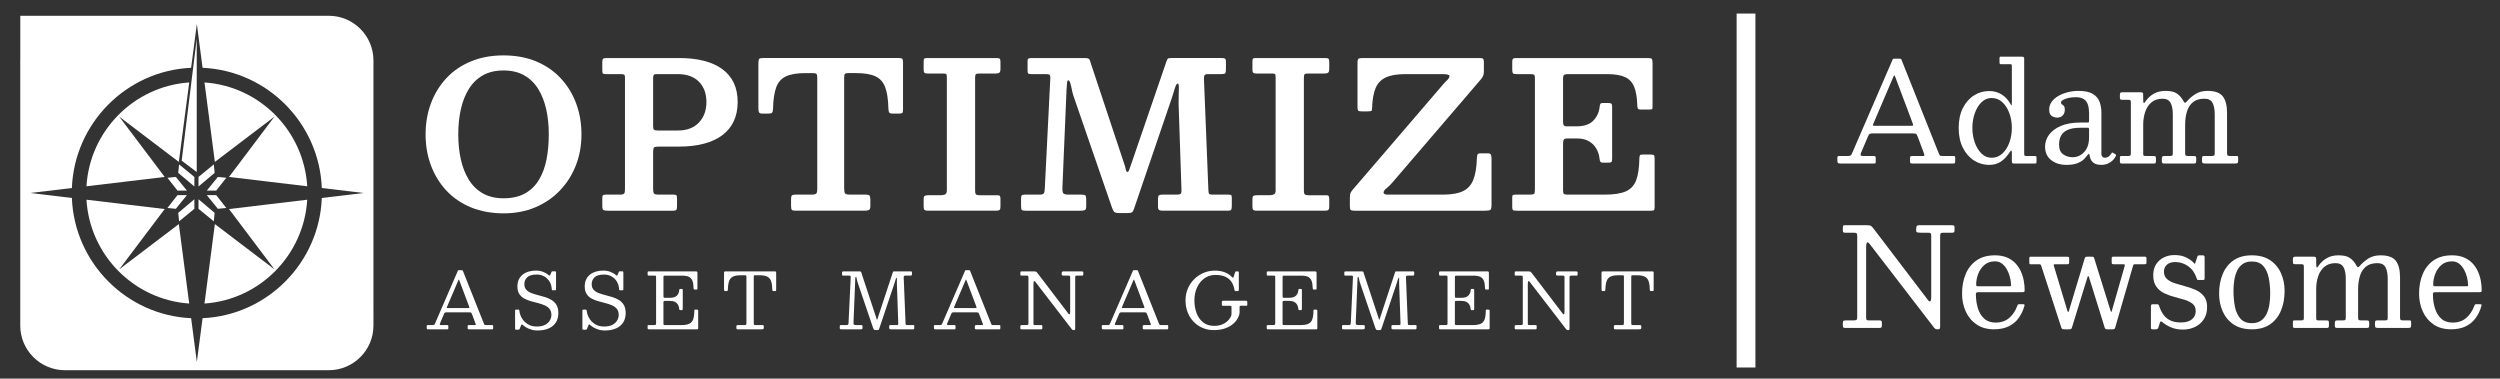 <?xml version="1.0" encoding="UTF-8"?>
<svg id="Layer_1" xmlns="http://www.w3.org/2000/svg" version="1.1" viewBox="0 0 6650.32 1007.14">
  <rect x="0" y="0" width="6650.32" height="1007.14" fill="#333333" stroke="none"/>
  <!-- Generator: Adobe Illustrator 29.6.0, SVG Export Plug-In . SVG Version: 2.1.1 Build 207)  -->
  <defs>
    <style>
      .st0 {
        isolation: isolate;
      }

      .st1 {
        fill: #fff;
      }
    </style>
  </defs>
  <rect class="st1" x="4619.62" y="36.06" width="50" height="941.54"/>
  <g>
    <g>
      <g>
        <g>
          <polygon class="st1" points="445.37 472.89 472.18 507.07 497.29 507.07 467.74 470.67 445.37 472.89"/>
          <polygon class="st1" points="474.15 459.91 517.04 496.09 517.04 470.67 476.35 437.28 474.15 459.91"/>
          <polygon class="st1" points="568.75 437.28 528.06 470.67 528.06 496.09 570.96 459.91 568.75 437.28"/>
          <polygon class="st1" points="579.56 470.67 550 507.07 575.11 507.07 601.92 472.89 579.56 470.67"/>
        </g>
        <g>
          <polygon class="st1" points="472.18 519.04 445.37 553.22 467.74 555.44 497.29 519.04 472.18 519.04"/>
          <polygon class="st1" points="476.35 588.83 517.04 555.44 517.04 530.03 474.15 566.2 476.35 588.83"/>
          <polygon class="st1" points="528.06 555.44 568.75 588.83 570.96 566.2 528.06 530.03 528.06 555.44"/>
          <polygon class="st1" points="575.11 519.04 550 519.04 579.56 555.44 601.92 553.22 575.11 519.04"/>
        </g>
      </g>
      <polygon class="st1" points="523.34 457.63 483.3 427.39 523.34 103.04 523.34 457.63"/>
    </g>
    <g>
      <path class="st1" d="M317.22,716.44l120.89-160.36-208.09-24.82c8.85,147.51,126.43,266.11,273.31,276.2l-27.62-211.4-158.49,120.38h0Z"/>
      <path class="st1" d="M317.22,310.33l158.49,120.39,27.62-211.41c-146.89,10.09-264.47,128.69-273.31,276.21l208.09-24.82-120.89-160.37h0Z"/>
      <path class="st1" d="M730.06,310.33l-120.89,160.37,208.09,24.82c-8.84-147.52-126.43-266.12-273.31-276.21l27.62,211.41,158.49-120.39h0Z"/>
      <path class="st1" d="M730.06,716.44l-158.49-120.38-27.62,211.4c146.88-10.08,264.46-128.69,273.31-276.2l-208.09,24.82,120.89,160.36h0Z"/>
      <path class="st1" d="M874.85,41.99H172.44c-1.74,0-3.46.05-5.19.12H54.02v112.57c-.1,1.95-.15,3.91-.15,5.88v705.66c0,65.21,53.35,118.56,118.56,118.56h702.42c65.21,0,118.56-53.35,118.56-118.56V160.55c0-65.21-53.35-118.56-118.56-118.56h0ZM856.07,526.62c-6.77,172.66-145.17,312-317.21,319.8l-15.22,116.47-15.22-116.47c-172.04-7.8-310.45-147.14-317.21-319.8l-111-13.24,111-13.24c6.76-172.66,145.17-312,317.21-319.81l15.22-116.47,15.22,116.47c172.04,7.8,310.45,147.14,317.21,319.81l111,13.24-111,13.24h0Z"/>
    </g>
  </g>
  <g>
    <g>
      <path class="st1" d="M1135.11,867.41c0-1.03.21-1.73.62-2.11s1.16-.57,2.26-.57h12.95c2.19,0,3.63-.32,4.32-.98.68-.65,1.34-1.7,1.95-3.13l60.93-140.77c.21-.48.44-.77.72-.87.27-.1.75-.15,1.44-.15h8.22c.82,0,1.42.07,1.8.21s.67.48.87,1.03l55.79,140.15c.68,1.64,1.23,2.81,1.64,3.49.41.69,1.78,1.03,4.11,1.03h16.23c1.37,0,2.19.19,2.47.57.27.38.41,1.25.41,2.62v4.52c0,1.58-.15,2.57-.46,2.98-.31.41-1.25.62-2.83.62h-60.62c-1.3,0-2.28-.17-2.93-.51s-.98-1.27-.98-2.77v-4.73c0-1.44.29-2.35.87-2.72.58-.38,1.52-.57,2.83-.57h15.62c1.64,0,2.43-.38,2.36-1.13-.07-.75-.28-1.61-.62-2.57l-9.25-24.66c-.89-2.33-1.64-3.84-2.26-4.52s-2.57-1.03-5.86-1.03h-59.6c-2.33,0-3.89.29-4.67.87-.79.58-1.53,1.66-2.21,3.24l-10.58,24.87c-.69,1.64-.89,2.88-.62,3.7s1.54,1.23,3.8,1.23h15.52c1.23,0,2.09.19,2.57.57s.72,1.22.72,2.52v4.93c0,1.64-.14,2.6-.41,2.88-.27.27-1.23.41-2.88.41h-49.11c-1.92,0-3.25-.21-4.01-.62-.75-.41-1.13-1.64-1.13-3.7v-4.32h.01ZM1188.95,816.65c-.48,1.23-.58,2.02-.31,2.36.27.34,1.33.51,3.18.51h51.99c3.15,0,4.79-.24,4.93-.72s-.21-1.81-1.03-4.01l-25.48-67.82c-.75-2.05-1.3-3.12-1.64-3.19s-.89.79-1.64,2.57l-30,70.28v.02Z"/>
      <path class="st1" d="M1461.6,748.68c-3.53-5.72-8.2-10.21-14.03-13.46-5.82-3.25-12.43-4.88-19.83-4.88-11.92,0-20.38,2.47-25.38,7.4-5,4.93-7.5,10.96-7.5,18.08,0,6.16,1.63,11.08,4.88,14.74,3.25,3.67,7.57,6.56,12.95,8.68s11.29,3.99,17.72,5.6c6.44,1.61,12.88,3.41,19.32,5.39,6.44,1.99,12.35,4.62,17.72,7.91,5.38,3.29,9.69,7.69,12.95,13.2,3.25,5.51,4.88,12.69,4.88,21.53,0,9.59-2.18,17.84-6.52,24.76-4.35,6.92-10.67,12.23-18.96,15.93-8.29,3.7-18.29,5.55-30,5.55-7.74,0-14.95-1.35-21.63-4.06s-12.35-6.11-17-10.22c-1.51-1.37-2.57-1.99-3.19-1.85s-1.33,1.23-2.16,3.29l-3.19,7.91c-.55,1.37-1.08,2.19-1.59,2.47-.51.27-1.76.41-3.75.41h-3.19c-1.58,0-2.62-.21-3.13-.62s-.77-1.37-.77-2.88v-47.06c0-1.44.29-2.28.87-2.52s1.59-.36,3.03-.36h4.32c1.37,0,2.24.29,2.62.87s.6,1.46.67,2.62c.62,6.51,2.79,12.95,6.52,19.32s8.92,11.66,15.57,15.87c6.64,4.21,14.62,6.32,23.94,6.32s16.83-1.56,22.55-4.68c5.72-3.12,9.9-7.04,12.54-11.76,2.64-4.73,3.96-9.45,3.96-14.18,0-6.78-1.63-12.18-4.88-16.18-3.25-4.01-7.57-7.19-12.95-9.56-5.38-2.36-11.29-4.35-17.72-5.96-6.44-1.61-12.88-3.32-19.32-5.14-6.44-1.81-12.35-4.21-17.72-7.19-5.38-2.98-9.69-7-12.95-12.07-3.25-5.07-4.88-11.71-4.88-19.93,0-7.19,1.28-13.42,3.85-18.7,2.57-5.27,6.13-9.66,10.69-13.15,4.55-3.49,9.81-6.08,15.77-7.76s12.29-2.52,19.01-2.52,12.62,1.05,18.34,3.13c5.72,2.09,10.63,4.92,14.74,8.48,1.16,1.03,2.16,1.58,2.98,1.64.82.07,1.61-.82,2.36-2.67l3.18-7.3c.27-.55.53-.89.77-1.03s.77-.21,1.59-.21h6.58c1.3,0,2.11.22,2.42.67s.46,1.35.46,2.72v44.29c0,1.3-.26,2.07-.77,2.31s-1.42.36-2.72.36h-4.52c-1.85,0-2.84-.21-2.98-.62s-.27-1.47-.41-3.19c-.55-7.47-2.59-14.06-6.11-19.78v.04h0Z"/>
      <path class="st1" d="M1640.69,748.68c-3.53-5.72-8.2-10.21-14.03-13.46-5.82-3.25-12.43-4.88-19.83-4.88-11.92,0-20.38,2.47-25.38,7.4-5,4.93-7.5,10.96-7.5,18.08,0,6.16,1.63,11.08,4.88,14.74,3.25,3.67,7.57,6.56,12.95,8.68s11.29,3.99,17.72,5.6c6.44,1.61,12.88,3.41,19.32,5.39,6.44,1.99,12.35,4.62,17.72,7.91,5.38,3.29,9.69,7.69,12.95,13.2,3.25,5.51,4.88,12.69,4.88,21.53,0,9.59-2.18,17.84-6.52,24.76-4.35,6.92-10.67,12.23-18.96,15.93-8.29,3.7-18.29,5.55-30,5.55-7.74,0-14.95-1.35-21.63-4.06s-12.35-6.11-17-10.22c-1.51-1.37-2.57-1.99-3.19-1.85s-1.33,1.23-2.16,3.29l-3.19,7.91c-.55,1.37-1.08,2.19-1.59,2.47-.51.27-1.76.41-3.75.41h-3.19c-1.58,0-2.62-.21-3.13-.62s-.77-1.37-.77-2.88v-47.06c0-1.44.29-2.28.87-2.52s1.59-.36,3.03-.36h4.32c1.37,0,2.24.29,2.62.87s.6,1.46.67,2.62c.62,6.51,2.79,12.95,6.52,19.32s8.92,11.66,15.57,15.87c6.64,4.21,14.62,6.32,23.94,6.32s16.83-1.56,22.55-4.68c5.72-3.12,9.9-7.04,12.54-11.76,2.64-4.73,3.96-9.45,3.96-14.18,0-6.78-1.63-12.18-4.88-16.18-3.25-4.01-7.57-7.19-12.95-9.56-5.38-2.36-11.29-4.35-17.72-5.96-6.44-1.61-12.88-3.32-19.32-5.14-6.44-1.81-12.35-4.21-17.72-7.19-5.38-2.98-9.69-7-12.95-12.07-3.25-5.07-4.88-11.71-4.88-19.93,0-7.19,1.28-13.42,3.85-18.7,2.57-5.27,6.13-9.66,10.69-13.15,4.55-3.49,9.81-6.08,15.77-7.76s12.29-2.52,19.01-2.52,12.62,1.05,18.34,3.13c5.72,2.09,10.63,4.92,14.74,8.48,1.16,1.03,2.16,1.58,2.98,1.64.82.07,1.61-.82,2.36-2.67l3.18-7.3c.27-.55.53-.89.77-1.03s.77-.21,1.59-.21h6.58c1.3,0,2.11.22,2.42.67s.46,1.35.46,2.72v44.29c0,1.3-.26,2.07-.77,2.31s-1.42.36-2.72.36h-4.52c-1.85,0-2.84-.21-2.98-.62s-.27-1.47-.41-3.19c-.55-7.47-2.59-14.06-6.11-19.78v.04h0Z"/>
      <path class="st1" d="M1726.43,733.22c-1.71,0-2.76-.32-3.13-.98-.38-.65-.57-1.76-.57-3.34v-3.08c0-1.57.21-2.62.62-3.13s1.37-.77,2.88-.77h123.5c2.4,0,3.92.22,4.57.67.65.45.98,1.87.98,4.26v39.25c0,1.64-.04,2.74-.1,3.29-.07.55-.99.82-2.77.82h-4.11c-1.51,0-2.41-.32-2.72-.98-.31-.65-.5-1.63-.57-2.93-.21-8.36-1.28-14.95-3.24-19.78-1.95-4.83-5.12-8.25-9.5-10.27s-10.41-3.03-18.08-3.03h-44.8c-1.85,0-3.07.26-3.65.77-.58.51-.87,1.76-.87,3.75v49.94c0,1.51.17,2.64.51,3.39s1.34,1.13,2.98,1.13h13.97c8.22,0,14.25-1.88,18.08-5.65,3.84-3.77,5.99-8.67,6.47-14.69.14-1.37.38-2.26.72-2.67s1.03-.62,2.05-.62h3.39c1.16,0,1.99.22,2.47.67s.72,1.25.72,2.41v49.32c0,1.64-.17,2.74-.51,3.29s-1.27.82-2.77.82h-3.39c-.62,0-1.2-.19-1.75-.57s-.89-1.35-1.03-2.93c-.34-4.04-1.41-7.65-3.19-10.84-1.78-3.19-4.4-5.7-7.86-7.55s-7.93-2.77-13.41-2.77h-13.56c-1.78,0-2.88.29-3.29.87s-.62,1.8-.62,3.65v55.28c0,1.92.26,3.15.77,3.7s1.76.82,3.75.82h42.74c9.04,0,16.06-1.09,21.06-3.29,5-2.19,8.53-6.03,10.58-11.51,2.05-5.48,3.15-13.15,3.29-23.02,0-1.37.19-2.26.56-2.67.38-.41,1.01-.62,1.9-.62h3.9c1.3,0,2.28.17,2.93.51s.98,1.2.98,2.57v45.83c0,1.44-.21,2.38-.62,2.83s-1.3.67-2.67.67h-127.2c-1.51,0-2.57-.21-3.19-.62s-.92-1.44-.92-3.08v-4.73c0-1.37.27-2.19.82-2.47.55-.27,1.51-.41,2.88-.41h13.36c2.53,0,4.09-.32,4.67-.98.58-.65.87-2.24.87-4.78v-121.45c0-2.12-.31-3.37-.92-3.75-.62-.38-1.99-.56-4.11-.56h-13.87.02Z"/>
      <path class="st1" d="M1958.85,868.33c0-1.64.34-2.65,1.03-3.03.68-.38,1.78-.57,3.29-.57h16.85c2.47,0,4.01-.31,4.62-.92s.92-2.19.92-4.73v-122.27c0-1.99-.27-3.25-.82-3.8-.55-.55-1.78-.82-3.7-.82h-9.86c-8.97,0-15.96,1.15-20.96,3.44-5,2.3-8.53,6.2-10.58,11.71-2.05,5.51-3.18,13.1-3.39,22.76-.07,1.58-.29,2.67-.67,3.29s-1.46.92-3.24.92h-2.88c-1.71,0-2.72-.5-3.03-1.49s-.46-2.24-.46-3.75v-41.72c0-2.4.24-3.9.72-4.52s1.88-.92,4.21-.92h129.46c1.99,0,3.2.29,3.65.87s.67,1.9.67,3.96v44.39c0,1.51-.26,2.41-.77,2.72s-1.56.46-3.13.46h-2.47c-1.92,0-3.05-.39-3.39-1.18s-.55-2-.62-3.65c-.21-9.52-1.35-16.99-3.44-22.4-2.09-5.41-5.62-9.25-10.58-11.51-4.97-2.26-11.9-3.39-20.81-3.39h-10.48c-1.78,0-2.88.27-3.29.82s-.62,1.75-.62,3.6v122.27c0,2.6.29,4.23.87,4.88s2.14.98,4.68.98h16.85c2.05,0,3.29.31,3.7.92.41.62.62,1.99.62,4.11v1.95c0,2.05-.53,3.29-1.59,3.7-1.06.41-2.52.62-4.37.62h-62.27c-1.99,0-3.27-.22-3.85-.67-.58-.44-.87-1.63-.87-3.54v-3.49h0Z"/>
      <path class="st1" d="M2243.47,733.22c-1.37,0-2.29-.19-2.77-.57s-.72-1.22-.72-2.52v-4.73c0-1.64.34-2.64,1.03-2.98.68-.34,1.78-.51,3.29-.51h42.33c1.51,0,2.55.17,3.13.51.58.34.96.86,1.13,1.54.17.69.43,1.58.77,2.67l38.63,116.72c.68,1.99,1.15,3.63,1.39,4.93s.63,1.95,1.18,1.95c.48,0,.84-.38,1.08-1.13s.63-1.99,1.18-3.7l39.56-120.01c.48-1.37.86-2.29,1.13-2.77.27-.48,1.37-.72,3.29-.72h43.15c1.51,0,2.5.22,2.98.67s.72,1.46.72,3.03v2.47c0,2.19-.24,3.6-.72,4.21-.48.62-1.82.92-4.01.92h-13.05c-1.92,0-3.12.48-3.6,1.44s-.69,2.33-.62,4.11l4.93,121.66c.07,1.71.34,2.86.82,3.44s1.64.87,3.49.87h15c1.99,0,3.13.15,3.44.46s.46,1.46.46,3.44v3.08c0,1.71-.19,2.86-.57,3.44-.38.58-1.42.87-3.13.87h-58.16c-1.58,0-2.79-.22-3.65-.67-.86-.44-1.28-1.52-1.28-3.24v-2.47c0-1.99.19-3.3.56-3.96.38-.65,1.56-.98,3.54-.98h16.03c1.78,0,2.91-.31,3.39-.92.48-.62.68-1.75.62-3.39l-3.6-104.5c-.07-1.78-.09-4.02-.05-6.73.03-2.71.03-5.12,0-7.24-.04-2.12-.22-3.19-.56-3.19-.75,0-1.51.99-2.26,2.98s-1.49,4.3-2.21,6.94-1.42,4.95-2.11,6.94l-39.87,118.78c-.41,1.23-.89,2.16-1.44,2.77-.55.62-1.71.92-3.49.92h-4.73c-2.47,0-4.04-.5-4.73-1.49s-1.3-2.35-1.85-4.06l-41.72-122.68c-.48-1.44-.89-3.22-1.23-5.34-.34-2.12-.75-4.02-1.23-5.7s-1.17-2.52-2.05-2.52c-.34,0-.62.6-.82,1.8-.21,1.2-.38,3.41-.51,6.63l-4.62,113.33c-.07,2.81.31,4.62,1.13,5.45.82.82,2.71,1.23,5.65,1.23h12.54c1.99,0,3.27.24,3.85.72s.87,1.75.87,3.8v2.67c0,1.78-.43,2.91-1.29,3.39-.86.48-2.21.72-4.06.72h-50.76c-1.92,0-3.15-.22-3.7-.67-.55-.44-.82-1.59-.82-3.44v-2.88c0-1.92.26-3.12.77-3.6s1.7-.72,3.54-.72h14.18c1.71,0,2.93-.38,3.65-1.13s1.11-1.88,1.18-3.39l5.86-122.89c.07-1.37-.14-2.4-.62-3.08-.48-.68-1.51-1.03-3.08-1.03h-15.82l.04.05h0Z"/>
      <path class="st1" d="M2484.31,867.41c0-1.03.21-1.73.62-2.11.41-.38,1.16-.57,2.26-.57h12.95c2.19,0,3.63-.32,4.32-.98.68-.65,1.34-1.7,1.95-3.13l60.93-140.77c.21-.48.44-.77.72-.87.27-.1.75-.15,1.44-.15h8.22c.82,0,1.42.07,1.8.21.38.14.67.48.87,1.03l55.79,140.15c.68,1.64,1.23,2.81,1.64,3.49.41.69,1.78,1.03,4.11,1.03h16.23c1.37,0,2.19.19,2.47.57.27.38.41,1.25.41,2.62v4.52c0,1.58-.15,2.57-.46,2.98s-1.25.62-2.83.62h-60.62c-1.3,0-2.28-.17-2.93-.51s-.98-1.27-.98-2.77v-4.73c0-1.44.29-2.35.87-2.72.58-.38,1.52-.57,2.83-.57h15.62c1.64,0,2.43-.38,2.36-1.13-.07-.75-.28-1.61-.62-2.57l-9.25-24.66c-.89-2.33-1.64-3.84-2.26-4.52s-2.57-1.03-5.86-1.03h-59.6c-2.33,0-3.89.29-4.67.87-.79.58-1.53,1.66-2.21,3.24l-10.58,24.87c-.69,1.64-.89,2.88-.62,3.7.27.82,1.54,1.23,3.8,1.23h15.52c1.23,0,2.09.19,2.57.57s.72,1.22.72,2.52v4.93c0,1.64-.14,2.6-.41,2.88-.27.27-1.23.41-2.88.41h-49.11c-1.92,0-3.25-.21-4.01-.62-.75-.41-1.13-1.64-1.13-3.7v-4.32h0ZM2538.15,816.65c-.48,1.23-.58,2.02-.31,2.36.27.34,1.33.51,3.18.51h51.99c3.15,0,4.79-.24,4.93-.72s-.21-1.81-1.03-4.01l-25.48-67.82c-.75-2.05-1.3-3.12-1.64-3.19-.34-.07-.89.79-1.64,2.57l-30,70.28v.02Z"/>
      <path class="st1" d="M2717.76,733.22c-1.51,0-2.47-.26-2.88-.77s-.62-1.45-.62-2.83v-3.08c0-1.78.17-3,.51-3.65s1.4-.98,3.19-.98h31.24c3.97,0,6.49.41,7.55,1.23s2.38,2.3,3.96,4.42l81.17,106.55c1.37,1.78,2.53,2.41,3.49,1.9.96-.51,1.44-2.83,1.44-6.94v-91.04c0-2.26-.34-3.63-1.03-4.11s-2.12-.72-4.32-.72h-10.07c-1.51,0-3.08-.1-4.73-.31-1.64-.21-2.47-1.16-2.47-2.88v-2.26c0-2.06.29-3.54.87-4.47.58-.92,1.93-1.39,4.06-1.39h47.47c1.3,0,2.48.12,3.54.36s1.59,1.11,1.59,2.62v3.8c0,1.71-.17,2.9-.51,3.54-.34.65-1.4.98-3.18.98h-12.95c-2.12,0-3.48.31-4.06.92-.58.62-.87,2.06-.87,4.32v135.01c0,1.23-.14,2.31-.41,3.24-.27.92-1.1,1.39-2.47,1.39h-.62c-1.58,0-2.74-.21-3.49-.62s-1.47-1.06-2.16-1.95l-96.48-125.35c-1.51-1.99-2.77-2.76-3.8-2.31s-1.54,3.2-1.54,8.27v104.19c0,1.92.26,3.13.77,3.65s1.76.77,3.75.77h15.62c1.58,0,2.55.33,2.93.98.38.65.56,1.73.56,3.24v3.08c0,1.78-.29,2.89-.87,3.34s-1.73.67-3.44.67h-49.94c-1.78,0-2.95-.21-3.49-.62-.55-.41-.82-1.47-.82-3.19v-3.7c0-1.78.39-2.86,1.18-3.24s1.97-.57,3.54-.57h11.2c2.4,0,3.94-.29,4.62-.87.68-.58,1.03-2.04,1.03-4.37v-121.24c0-2.4-.36-3.84-1.08-4.32s-2.28-.72-4.67-.72h-12.33l.02.03h0Z"/>
      <path class="st1" d="M2930.86,867.41c0-1.03.21-1.73.62-2.11.41-.38,1.16-.57,2.26-.57h12.95c2.19,0,3.63-.32,4.32-.98.68-.65,1.34-1.7,1.95-3.13l60.93-140.77c.21-.48.44-.77.72-.87.27-.1.75-.15,1.44-.15h8.22c.82,0,1.42.07,1.8.21.38.14.67.48.87,1.03l55.79,140.15c.68,1.64,1.23,2.81,1.64,3.49.41.69,1.78,1.03,4.11,1.03h16.23c1.37,0,2.19.19,2.47.57.27.38.41,1.25.41,2.62v4.52c0,1.58-.15,2.57-.46,2.98s-1.25.62-2.83.62h-60.62c-1.3,0-2.28-.17-2.93-.51s-.98-1.27-.98-2.77v-4.73c0-1.44.29-2.35.87-2.72.58-.38,1.52-.57,2.83-.57h15.62c1.64,0,2.43-.38,2.36-1.13-.07-.75-.28-1.61-.62-2.57l-9.25-24.66c-.89-2.33-1.64-3.84-2.26-4.52s-2.57-1.03-5.86-1.03h-59.6c-2.33,0-3.89.29-4.67.87-.79.58-1.53,1.66-2.21,3.24l-10.58,24.87c-.69,1.64-.89,2.88-.62,3.7.27.82,1.54,1.23,3.8,1.23h15.52c1.23,0,2.09.19,2.57.57s.72,1.22.72,2.52v4.93c0,1.64-.14,2.6-.41,2.88-.27.27-1.23.41-2.88.41h-49.11c-1.92,0-3.25-.21-4.01-.62-.75-.41-1.13-1.64-1.13-3.7v-4.32h0ZM2984.7,816.65c-.48,1.23-.58,2.02-.31,2.36.27.34,1.33.51,3.18.51h51.99c3.15,0,4.79-.24,4.93-.72s-.21-1.81-1.03-4.01l-25.48-67.82c-.75-2.05-1.3-3.12-1.64-3.19-.34-.07-.89.79-1.64,2.57l-30,70.28v.02Z"/>
      <path class="st1" d="M3312.99,800c2.05,0,3.41.24,4.06.72.65.48.98,1.82.98,4.01v5.14c0,1.51-.24,2.47-.72,2.88-.48.41-1.51.62-3.08.62h-13.36c-1.51,0-2.45.26-2.83.77-.38.51-.57,1.56-.57,3.13v9.25c0,1.71-.02,3.34-.05,4.88-.04,1.54-.22,3-.57,4.37-1.1,4.66-3.25,9.47-6.47,14.44-3.22,4.97-7.62,9.56-13.2,13.77-5.58,4.21-12.4,7.62-20.45,10.22s-17.42,3.9-28.1,3.9-20.58-1.95-29.69-5.86c-9.11-3.9-17.06-9.4-23.84-16.49-6.78-7.09-12.06-15.46-15.82-25.12-3.77-9.66-5.65-20.21-5.65-31.65s2.09-21.99,6.27-31.65c4.18-9.66,9.9-18.03,17.16-25.12,7.26-7.09,15.58-12.59,24.97-16.49,9.39-3.9,19.28-5.86,29.7-5.86s19.3,1.56,26.87,4.68,13.96,7.42,19.16,12.9c1.16,1.17,2,1.61,2.52,1.34.51-.27,1.01-1.23,1.49-2.88l3.29-10.27c.34-.96.72-1.81,1.13-2.57.41-.75,1.06-1.13,1.95-1.13h4.52c.82,0,1.49.22,2,.67s.77,1.11.77,2v45.21c0,1.1-.14,2.12-.41,3.08s-.99,1.44-2.16,1.44h-4.93c-1.78,0-2.88-.24-3.29-.72-.41-.48-.72-1.47-.92-2.98-.96-6.58-3.15-12.86-6.58-18.85-3.43-5.99-8.65-10.89-15.67-14.69s-16.46-5.7-28.31-5.7c-11.24,0-21.05,3.03-29.44,9.09s-14.9,14.21-19.52,24.45-6.94,21.6-6.94,34.06,1.95,23.84,5.86,34.11c3.9,10.28,9.74,18.46,17.52,24.56,7.77,6.1,17.45,9.14,29.03,9.14,8.56,0,15.89-1.32,21.99-3.96s11.06-5.98,14.9-10.02c3.84-4.04,6.61-8.08,8.32-12.12.34-.89.6-1.75.77-2.57s.26-1.88.26-3.19v-18.29c0-1.57-.36-2.52-1.08-2.83s-1.76-.46-3.13-.46h-17.26c-1.71,0-2.84-.19-3.39-.56-.55-.38-.82-1.42-.82-3.13v-5.75c0-1.64.24-2.71.72-3.19s1.51-.72,3.08-.72h58.98-.02Z"/>
      <path class="st1" d="M3373.41,733.22c-1.71,0-2.76-.32-3.13-.98-.38-.65-.57-1.76-.57-3.34v-3.08c0-1.57.21-2.62.62-3.13.41-.51,1.37-.77,2.88-.77h123.5c2.4,0,3.92.22,4.57.67.65.45.98,1.87.98,4.26v39.25c0,1.64-.04,2.74-.1,3.29-.07.55-.99.82-2.77.82h-4.11c-1.51,0-2.41-.32-2.72-.98-.31-.65-.5-1.63-.57-2.93-.21-8.36-1.28-14.95-3.24-19.78-1.95-4.83-5.12-8.25-9.5-10.27s-10.41-3.03-18.08-3.03h-44.8c-1.85,0-3.07.26-3.65.77-.58.51-.87,1.76-.87,3.75v49.94c0,1.51.17,2.64.51,3.39s1.34,1.13,2.98,1.13h13.97c8.22,0,14.25-1.88,18.08-5.65,3.84-3.77,5.99-8.67,6.47-14.69.14-1.37.38-2.26.72-2.67s1.03-.62,2.05-.62h3.39c1.16,0,1.99.22,2.47.67s.72,1.25.72,2.41v49.32c0,1.64-.17,2.74-.51,3.29s-1.27.82-2.77.82h-3.39c-.62,0-1.2-.19-1.75-.57s-.89-1.35-1.03-2.93c-.34-4.04-1.41-7.65-3.19-10.84s-4.4-5.7-7.86-7.55c-3.46-1.85-7.93-2.77-13.41-2.77h-13.56c-1.78,0-2.88.29-3.29.87-.41.58-.62,1.8-.62,3.65v55.28c0,1.92.26,3.15.77,3.7s1.76.82,3.75.82h42.74c9.04,0,16.06-1.09,21.06-3.29,5-2.19,8.53-6.03,10.58-11.51s3.15-13.15,3.29-23.02c0-1.37.19-2.26.56-2.67.38-.41,1.01-.62,1.9-.62h3.9c1.3,0,2.28.17,2.93.51s.98,1.2.98,2.57v45.83c0,1.44-.21,2.38-.62,2.83-.41.45-1.3.67-2.67.67h-127.2c-1.51,0-2.57-.21-3.19-.62-.62-.41-.92-1.44-.92-3.08v-4.73c0-1.37.27-2.19.82-2.47.55-.27,1.51-.41,2.88-.41h13.36c2.53,0,4.09-.32,4.67-.98.58-.65.87-2.24.87-4.78v-121.45c0-2.12-.31-3.37-.92-3.75-.62-.38-1.99-.56-4.11-.56h-13.87.02Z"/>
      <path class="st1" d="M3579.52,733.22c-1.37,0-2.29-.19-2.77-.57s-.72-1.22-.72-2.52v-4.73c0-1.64.34-2.64,1.03-2.98.68-.34,1.78-.51,3.29-.51h42.33c1.51,0,2.55.17,3.13.51.58.34.96.86,1.13,1.54.17.69.43,1.58.77,2.67l38.63,116.72c.68,1.99,1.15,3.63,1.39,4.93s.63,1.95,1.18,1.95c.48,0,.84-.38,1.08-1.13s.63-1.99,1.18-3.7l39.56-120.01c.48-1.37.86-2.29,1.13-2.77.27-.48,1.37-.72,3.29-.72h43.15c1.51,0,2.5.22,2.98.67s.72,1.46.72,3.03v2.47c0,2.19-.24,3.6-.72,4.21-.48.62-1.82.92-4.01.92h-13.05c-1.92,0-3.12.48-3.6,1.44s-.69,2.33-.62,4.11l4.93,121.66c.07,1.71.34,2.86.82,3.44s1.64.87,3.49.87h15c1.99,0,3.13.15,3.44.46s.46,1.46.46,3.44v3.08c0,1.71-.19,2.86-.57,3.44-.38.58-1.42.87-3.13.87h-58.16c-1.58,0-2.79-.22-3.65-.67-.86-.44-1.28-1.52-1.28-3.24v-2.47c0-1.99.19-3.3.56-3.96.38-.65,1.56-.98,3.54-.98h16.03c1.78,0,2.91-.31,3.39-.92.48-.62.68-1.75.62-3.39l-3.6-104.5c-.07-1.78-.09-4.02-.05-6.73.03-2.71.03-5.12,0-7.24-.04-2.12-.22-3.19-.56-3.19-.75,0-1.51.99-2.26,2.98s-1.49,4.3-2.21,6.94-1.42,4.95-2.11,6.94l-39.87,118.78c-.41,1.23-.89,2.16-1.44,2.77-.55.62-1.71.92-3.49.92h-4.73c-2.47,0-4.04-.5-4.73-1.49s-1.3-2.35-1.85-4.06l-41.72-122.68c-.48-1.44-.89-3.22-1.23-5.34-.34-2.12-.75-4.02-1.23-5.7s-1.17-2.52-2.05-2.52c-.34,0-.62.6-.82,1.8-.21,1.2-.38,3.41-.51,6.63l-4.62,113.33c-.07,2.81.31,4.62,1.13,5.45.82.82,2.71,1.23,5.65,1.23h12.54c1.99,0,3.27.24,3.85.72s.87,1.75.87,3.8v2.67c0,1.78-.43,2.91-1.29,3.39-.86.48-2.21.72-4.06.72h-50.76c-1.92,0-3.15-.22-3.7-.67-.55-.44-.82-1.59-.82-3.44v-2.88c0-1.92.26-3.12.77-3.6s1.7-.72,3.54-.72h14.18c1.71,0,2.93-.38,3.65-1.13s1.11-1.88,1.18-3.39l5.86-122.89c.07-1.37-.14-2.4-.62-3.08-.48-.68-1.51-1.03-3.08-1.03h-15.82l.04.05h0Z"/>
      <path class="st1" d="M3831.77,733.22c-1.71,0-2.76-.32-3.13-.98-.38-.65-.57-1.76-.57-3.34v-3.08c0-1.57.21-2.62.62-3.13.41-.51,1.37-.77,2.88-.77h123.5c2.4,0,3.92.22,4.57.67.65.45.98,1.87.98,4.26v39.25c0,1.64-.04,2.74-.1,3.29-.07.55-.99.82-2.77.82h-4.11c-1.51,0-2.41-.32-2.72-.98-.31-.65-.5-1.63-.57-2.93-.21-8.36-1.28-14.95-3.24-19.78-1.95-4.83-5.12-8.25-9.5-10.27s-10.41-3.03-18.08-3.03h-44.8c-1.85,0-3.07.26-3.65.77-.58.51-.87,1.76-.87,3.75v49.94c0,1.51.17,2.64.51,3.39s1.34,1.13,2.98,1.13h13.97c8.22,0,14.25-1.88,18.08-5.65,3.84-3.77,5.99-8.67,6.47-14.69.14-1.37.38-2.26.72-2.67s1.03-.62,2.05-.62h3.39c1.16,0,1.99.22,2.47.67s.72,1.25.72,2.41v49.32c0,1.64-.17,2.74-.51,3.29s-1.27.82-2.77.82h-3.39c-.62,0-1.2-.19-1.75-.57s-.89-1.35-1.03-2.93c-.34-4.04-1.41-7.65-3.19-10.84s-4.4-5.7-7.86-7.55c-3.46-1.85-7.93-2.77-13.41-2.77h-13.56c-1.78,0-2.88.29-3.29.87-.41.58-.62,1.8-.62,3.65v55.28c0,1.92.26,3.15.77,3.7s1.76.82,3.75.82h42.74c9.04,0,16.06-1.09,21.06-3.29,5-2.19,8.53-6.03,10.58-11.51s3.15-13.15,3.29-23.02c0-1.37.19-2.26.56-2.67.38-.41,1.01-.62,1.9-.62h3.9c1.3,0,2.28.17,2.93.51s.98,1.2.98,2.57v45.83c0,1.44-.21,2.38-.62,2.83-.41.45-1.3.67-2.67.67h-127.2c-1.51,0-2.57-.21-3.19-.62-.62-.41-.92-1.44-.92-3.08v-4.73c0-1.37.27-2.19.82-2.47.55-.27,1.51-.41,2.88-.41h13.36c2.53,0,4.09-.32,4.67-.98.58-.65.87-2.24.87-4.78v-121.45c0-2.12-.31-3.37-.92-3.75-.62-.38-1.99-.56-4.11-.56h-13.87.02Z"/>
      <path class="st1" d="M4032.75,733.22c-1.51,0-2.47-.26-2.88-.77s-.62-1.45-.62-2.83v-3.08c0-1.78.17-3,.51-3.65s1.4-.98,3.19-.98h31.24c3.97,0,6.49.41,7.55,1.23s2.38,2.3,3.96,4.42l81.17,106.55c1.37,1.78,2.53,2.41,3.49,1.9.96-.51,1.44-2.83,1.44-6.94v-91.04c0-2.26-.34-3.63-1.03-4.11s-2.12-.72-4.32-.72h-10.07c-1.51,0-3.08-.1-4.73-.31-1.64-.21-2.47-1.16-2.47-2.88v-2.26c0-2.06.29-3.54.87-4.47.58-.92,1.93-1.39,4.06-1.39h47.47c1.3,0,2.48.12,3.54.36s1.59,1.11,1.59,2.62v3.8c0,1.71-.17,2.9-.51,3.54-.34.65-1.4.98-3.18.98h-12.95c-2.12,0-3.48.31-4.06.92-.58.62-.87,2.06-.87,4.32v135.01c0,1.23-.14,2.31-.41,3.24-.27.92-1.1,1.39-2.47,1.39h-.62c-1.58,0-2.74-.21-3.49-.62s-1.47-1.06-2.16-1.95l-96.48-125.35c-1.51-1.99-2.77-2.76-3.8-2.31s-1.54,3.2-1.54,8.27v104.19c0,1.92.26,3.13.77,3.65s1.76.77,3.75.77h15.62c1.58,0,2.55.33,2.93.98.38.65.56,1.73.56,3.24v3.08c0,1.78-.29,2.89-.87,3.34s-1.73.67-3.44.67h-49.94c-1.78,0-2.95-.21-3.49-.62-.55-.41-.82-1.47-.82-3.19v-3.7c0-1.78.39-2.86,1.18-3.24s1.97-.57,3.54-.57h11.2c2.4,0,3.94-.29,4.62-.87.68-.58,1.03-2.04,1.03-4.37v-121.24c0-2.4-.36-3.84-1.08-4.32s-2.28-.72-4.67-.72h-12.33l.02.03h0Z"/>
      <path class="st1" d="M4293.11,868.33c0-1.64.34-2.65,1.03-3.03.68-.38,1.78-.57,3.29-.57h16.85c2.47,0,4.01-.31,4.62-.92.62-.62.92-2.19.92-4.73v-122.27c0-1.99-.27-3.25-.82-3.8s-1.78-.82-3.7-.82h-9.86c-8.97,0-15.96,1.15-20.96,3.44-5,2.3-8.53,6.2-10.58,11.71-2.05,5.51-3.18,13.1-3.39,22.76-.07,1.58-.29,2.67-.67,3.29s-1.46.92-3.24.92h-2.88c-1.71,0-2.72-.5-3.03-1.49-.31-.99-.46-2.24-.46-3.75v-41.72c0-2.4.24-3.9.72-4.52s1.88-.92,4.21-.92h129.46c1.99,0,3.2.29,3.65.87.45.58.67,1.9.67,3.96v44.39c0,1.51-.26,2.41-.77,2.72-.51.31-1.56.46-3.13.46h-2.47c-1.92,0-3.05-.39-3.39-1.18-.34-.79-.55-2-.62-3.65-.21-9.52-1.35-16.99-3.44-22.4-2.09-5.41-5.62-9.25-10.58-11.51-4.97-2.26-11.9-3.39-20.81-3.39h-10.48c-1.78,0-2.88.27-3.29.82s-.62,1.75-.62,3.6v122.27c0,2.6.29,4.23.87,4.88s2.14.98,4.68.98h16.85c2.05,0,3.29.31,3.7.92.41.62.62,1.99.62,4.11v1.95c0,2.05-.53,3.29-1.59,3.7-1.06.41-2.52.62-4.37.62h-62.27c-1.99,0-3.27-.22-3.85-.67-.58-.44-.87-1.63-.87-3.54v-3.49h0Z"/>
    </g>
    <g>
      <path class="st1" d="M1146.38,274.87c9.5-25.45,23.17-47.74,41-66.88,17.83-19.13,39.58-34.02,65.27-44.67,25.69-10.65,54.62-15.97,86.8-15.97s61.06,5.33,86.67,15.97c25.6,10.65,47.35,25.54,65.27,44.67s31.63,41.42,41.14,66.88c9.5,25.45,14.26,52.98,14.26,82.58s-4.98,57.13-14.95,82.58-24.13,47.75-42.51,66.88-40.23,34.03-65.55,44.67c-25.33,10.65-53.44,15.97-84.33,15.97s-61.12-5.33-86.8-15.97c-25.69-10.65-47.45-25.54-65.27-44.67-17.83-19.13-31.5-41.42-41-66.88-9.51-25.45-14.26-52.97-14.26-82.58s4.75-57.13,14.26-82.58h0ZM1225.91,424.05c4.57,20.58,11.66,38.63,21.25,54.15,9.6,15.53,22.03,27.62,37.3,36.28,15.26,8.66,33.6,13,54.99,13,22.67,0,41.73-4.33,57.18-13,15.45-8.66,27.84-20.75,37.16-36.28,9.33-15.52,16-33.57,20.02-54.15s6.03-42.78,6.03-66.6-2.29-46.25-6.86-66.74c-4.57-20.48-11.66-38.49-21.25-54.01-9.6-15.52-22.04-27.62-37.3-36.28-15.27-8.66-33.6-13-54.99-13s-39.72,4.33-54.99,13c-15.27,8.66-27.7,20.76-37.3,36.28-9.6,15.53-16.69,33.53-21.25,54.01-4.57,20.49-6.86,42.74-6.86,66.74s2.28,46.03,6.86,66.6h0Z"/>
      <path class="st1" d="M1611.24,197.16c-4.21,0-6.77-.68-7.68-2.03-.92-1.35-1.37-4.1-1.37-8.26v-21.39c0-4.87.78-7.94,2.33-9.21,1.55-1.26,4.62-1.9,9.19-1.9h192.8c24.86,0,46.94,2.48,66.23,7.45s35.61,12.37,48.96,22.2c13.34,9.84,23.45,22.02,30.3,36.55,6.86,14.53,10.29,31.45,10.29,50.77s-3.43,36.1-10.29,50.9-16.96,27.21-30.3,37.23c-13.35,10.02-29.67,17.6-48.96,22.74-19.29,5.14-41.37,7.72-66.23,7.72h-53.21c-6.95,0-11.34.72-13.16,2.17-1.83,1.45-2.74,5.69-2.74,12.72v97.2c0,6.86.82,11.19,2.47,13s6.03,2.71,13.16,2.71h38.4c4.75,0,7.54.77,8.37,2.3.82,1.54,1.23,4.65,1.23,9.34v17.6c0,5.6-.51,9.25-1.51,10.96-1.01,1.72-4.43,2.57-10.28,2.57h-172.78c-5.67,0-9.46-.63-11.38-1.9-1.92-1.26-2.88-4.78-2.88-10.56v-20.85c0-4.15.59-6.77,1.78-7.85,1.19-1.08,3.88-1.62,8.09-1.62h36.75c6.21,0,10.05-.95,11.52-2.84,1.46-1.9,2.19-5.73,2.19-11.51V206.1c0-4.15-.78-6.68-2.33-7.58-1.56-.9-4.43-1.35-8.64-1.35h-40.32,0ZM1803.22,347.16c23.95,0,42.6-7.04,55.95-21.12,13.34-14.08,20.02-32.31,20.02-54.69s-6.68-40.57-20.02-54.01c-13.35-13.44-32-20.17-55.95-20.17h-57.05c-4.02,0-6.49.86-7.41,2.57-.92,1.72-1.37,4.47-1.37,8.26v127.25c0,5.42.82,8.76,2.47,10.02,1.65,1.26,5.21,1.9,10.7,1.9h52.66Z"/>
      <path class="st1" d="M2104.34,528.56c0-4.69.87-7.67,2.61-8.93s4.8-1.9,9.19-1.9h42.24c6.76,0,11.06-.9,12.89-2.71,1.83-1.8,2.74-6.13,2.74-13V206.1c0-4.69-.73-7.8-2.19-9.34-1.46-1.53-4.48-2.3-9.05-2.3h-20.02c-22.12,0-39.36,2.84-51.7,8.53-12.34,5.69-21.08,15.43-26.19,29.24-5.12,13.81-7.95,32.99-8.5,57.53-.18,4.87-1.01,8.17-2.47,9.88-1.47,1.72-4.94,2.57-10.42,2.57h-15.36c-4.76,0-7.73-1.08-8.91-3.25-1.19-2.17-1.78-5.41-1.78-9.75v-120.21c0-6.13.59-10.11,1.78-11.91,1.19-1.8,4.8-2.71,10.83-2.71h360.92c5.12,0,8.27.81,9.46,2.44,1.19,1.62,1.78,5.06,1.78,10.29v124.54c0,4.87-.78,7.85-2.33,8.93-1.56,1.08-4.89,1.62-10.01,1.62h-14.26c-5.67,0-9.1-.99-10.28-2.98-1.19-1.98-1.88-5.42-2.06-10.29-.55-24.37-3.43-43.41-8.64-57.13-5.21-13.71-13.99-23.37-26.33-28.97-12.34-5.59-29.58-8.39-51.7-8.39h-20.57c-4.39,0-7.23.77-8.5,2.3-1.28,1.54-1.92,4.65-1.92,9.34v294.31c0,7.4.82,12.14,2.47,14.21,1.65,2.08,6.12,3.11,13.44,3.11h41.14c5.67,0,9.19.91,10.56,2.71,1.37,1.81,2.06,5.51,2.06,11.1v16.52c0,5.78-1.28,9.3-3.84,10.56-2.56,1.27-6.49,1.9-11.79,1.9h-182.11c-5.48,0-9.05-.63-10.7-1.9-1.65-1.26-2.47-4.6-2.47-10.02v-20.04.02h0Z"/>
      <path class="st1" d="M2593.89,507.44c0,4.87.82,8.08,2.47,9.61,1.65,1.54,4.75,2.3,9.32,2.3h47.72c3.11,0,5.21.68,6.31,2.03,1.1,1.35,1.65,3.66,1.65,6.9v22.2c0,3.97-.82,6.63-2.47,7.99-1.65,1.35-4.76,2.03-9.32,2.03h-180.74c-4.57,0-7.68-.68-9.32-2.03-1.65-1.35-2.47-4.2-2.47-8.53v-21.39c0-3.79.87-6.27,2.61-7.45,1.74-1.17,5.25-1.76,10.56-1.76h31.81c4.94,0,8.96-.72,12.07-2.17,3.11-1.44,4.66-5.14,4.66-11.1V206.37c0-4.33-.37-7.22-1.1-8.66s-3.47-2.17-8.23-2.17h-41.69c-4.02,0-6.81-.63-8.37-1.9-1.56-1.26-2.33-3.79-2.33-7.58v-22.2c0-4.51.59-7.22,1.78-8.12s3.79-1.35,7.82-1.35h183.48c4.94,0,8.04.63,9.33,1.9,1.28,1.26,1.92,4.33,1.92,9.21v17.6c0,5.24-.96,8.62-2.88,10.15-1.92,1.54-5.07,2.3-9.46,2.3h-43.61c-4.94,0-8.09.63-9.46,1.89-1.37,1.27-2.06,4.33-2.06,9.21v300.8h0Z"/>
      <path class="st1" d="M2743.9,197.16c-4.39,0-7.22-.5-8.5-1.49s-1.92-3.65-1.92-7.99v-24.37c0-4.69,1-7.35,3.02-7.99,2.01-.63,5.21-.95,9.6-.95h139.32c4.94,0,8.36.54,10.28,1.62s3.15,2.75,3.7,5.01,1.46,5.19,2.74,8.8l87.76,263.98c2.19,6.14,3.79,11.6,4.8,16.38,1,4.79,2.42,7.18,4.25,7.18s3.29-1.4,4.39-4.2c1.1-2.8,2.65-7.17,4.66-13.13l94.62-275.89c1.46-3.97,2.7-6.59,3.7-7.85,1-1.26,4.34-1.9,10.01-1.9h132.19c4.94,0,8.27.45,10.01,1.35,1.74.91,2.6,3.88,2.6,8.93v18.95c0,5.96-.59,9.7-1.78,11.24-1.19,1.54-4.89,2.3-11.11,2.3h-34.28c-5.3,0-8.55,1.04-9.74,3.11-1.19,2.08-1.69,5.64-1.51,10.69l11.79,295.39c.18,4.7.78,7.76,1.78,9.21s3.98,2.17,8.91,2.17h41.41c4.94,0,7.86.5,8.78,1.49.91.99,1.37,4.02,1.37,9.07v19.77c0,4.87-.55,8.17-1.65,9.88-1.1,1.72-4.21,2.57-9.32,2.57h-172.51c-4.76,0-8.09-.68-10.01-2.03-1.92-1.35-2.88-4.47-2.88-9.34v-18.41c0-5.59.69-9.16,2.06-10.7,1.37-1.53,4.71-2.3,10.01-2.3h38.67c5.12,0,8.41-.85,9.87-2.57,1.46-1.71,2.1-4.92,1.92-9.61l-7.68-229.33c-.18-7.04-.09-14.76.27-23.15.36-8.39.5-15.61.41-21.66-.09-6.04-.96-9.07-2.61-9.07-2.19,0-4.16,2.17-5.9,6.5s-3.48,9.66-5.21,15.97c-1.74,6.32-3.7,12.55-5.9,18.68l-99.83,292.41c-1.28,3.97-2.79,6.77-4.53,8.39s-5.44,2.44-11.11,2.44h-23.86c-6.95,0-11.43-1.18-13.44-3.52-2.01-2.35-3.84-5.96-5.49-10.83l-102.3-296.74c-1.65-4.69-3.11-10.33-4.39-16.92-1.28-6.59-2.65-12.41-4.11-17.46-1.46-5.05-3.38-7.58-5.76-7.58-1.47,0-2.43,1.85-2.88,5.55-.46,3.7-.96,10.33-1.51,19.9l-10.97,260.46c-.18,7.22.59,12.05,2.33,14.49,1.74,2.44,6.54,3.66,14.4,3.66h34.28c5.12,0,8.45.68,10.01,2.03,1.55,1.35,2.33,4.65,2.33,9.88v19.22c0,5.24-1.1,8.49-3.29,9.75-2.19,1.27-6.03,1.9-11.52,1.9h-145.9c-5.49,0-8.96-.63-10.42-1.9-1.46-1.26-2.19-4.6-2.19-10.02v-20.04c0-4.69.64-7.67,1.92-8.93s4.11-1.9,8.5-1.9h39.49c5.67,0,9.23-1.17,10.7-3.52,1.46-2.34,2.28-6.05,2.47-11.1l14.81-295.66c.18-4.15-.46-6.9-1.92-8.26-1.47-1.35-4.57-2.03-9.33-2.03h-38.94l.06.02h0Z"/>
      <path class="st1" d="M3468.49,507.44c0,4.87.82,8.08,2.47,9.61,1.65,1.54,4.75,2.3,9.32,2.3h47.72c3.11,0,5.21.68,6.31,2.03,1.1,1.35,1.65,3.66,1.65,6.9v22.2c0,3.97-.82,6.63-2.47,7.99-1.65,1.35-4.76,2.03-9.32,2.03h-180.74c-4.57,0-7.68-.68-9.32-2.03-1.65-1.35-2.47-4.2-2.47-8.53v-21.39c0-3.79.87-6.27,2.61-7.45,1.74-1.17,5.25-1.76,10.56-1.76h31.81c4.94,0,8.96-.72,12.07-2.17,3.11-1.44,4.66-5.14,4.66-11.1V206.37c0-4.33-.37-7.22-1.1-8.66s-3.47-2.17-8.23-2.17h-41.69c-4.02,0-6.81-.63-8.37-1.9-1.56-1.26-2.33-3.79-2.33-7.58v-22.2c0-4.51.59-7.22,1.78-8.12s3.79-1.35,7.82-1.35h183.48c4.94,0,8.04.63,9.33,1.9,1.28,1.26,1.92,4.33,1.92,9.21v17.6c0,5.24-.96,8.62-2.88,10.15-1.92,1.54-5.07,2.3-9.46,2.3h-43.61c-4.94,0-8.09.63-9.46,1.89-1.37,1.27-2.06,4.33-2.06,9.21v300.8h0Z"/>
      <path class="st1" d="M3936.64,154.38c4.57,0,7.49.77,8.78,2.3,1.28,1.54,1.92,4.56,1.92,9.07v22.2c0,7.22-1.1,12.68-3.29,16.38s-5.03,7.45-8.5,11.24l-232.29,270.75c-4.39,5.24-9.28,9.98-14.67,14.21-5.39,4.24-8.09,8.08-8.09,11.51,0,1.81.82,3.21,2.47,4.2s4.84,1.49,9.6,1.49h146.18c22.3,0,39.86-3.02,52.66-9.07,12.8-6.04,22.03-16.11,27.7-30.19,5.67-14.08,8.87-33.21,9.6-57.4.18-4.87.78-8.3,1.78-10.29,1-1.98,4.07-2.98,9.19-2.98h17.28c4.94,0,7.95,1.22,9.05,3.66s1.65,5.91,1.65,10.42v122.65c0,7.4-.96,11.91-2.88,13.54-1.92,1.62-6.72,2.44-14.4,2.44h-346.66c-5.12,0-8.55-.58-10.29-1.76-1.74-1.17-2.61-4.37-2.61-9.61v-22.2c0-6.5.64-11.14,1.92-13.94s3.29-5.73,6.03-8.8l239.15-278.6c3.66-4.33,7.54-8.44,11.66-12.32,4.11-3.88,6.17-7.62,6.17-11.24,0-3.25-6.4-4.87-19.2-4.87h-98.18c-22.12,0-39.49,2.98-52.11,8.93-12.62,5.96-21.62,15.39-27.01,28.29-5.4,12.91-8.46,29.92-9.19,51.04,0,5.24-.59,8.35-1.78,9.34s-4.62,1.49-10.28,1.49h-16.18c-5.12,0-8.18-.77-9.19-2.3s-1.51-4.64-1.51-9.34v-117.5c0-6.32.96-10.02,2.88-11.1s6.08-1.62,12.48-1.62h310.18l-.02-.02h0Z"/>
      <path class="st1" d="M4033.45,197.16c-4.94,0-7.95-.85-9.05-2.57-1.1-1.71-1.65-4.83-1.65-9.34v-20.04c0-4.69.69-7.67,2.06-8.93s4.34-1.9,8.91-1.9h348.58c6.03,0,9.83.68,11.38,2.03s2.33,5.01,2.33,10.97v113.44c0,4.51-.18,7.4-.55,8.66-.37,1.26-3.02,1.9-7.95,1.9h-23.31c-4.02,0-6.45-.9-7.27-2.71-.82-1.8-1.33-4.42-1.51-7.85-.55-20.94-3.29-37.5-8.23-49.68s-13.12-20.89-24.55-26.13c-11.43-5.23-27.38-7.85-47.86-7.85h-103.39c-5.12,0-8.64.68-10.56,2.03s-2.88,4.74-2.88,10.15v113.72c0,4.7.55,8.03,1.65,10.02s3.84,2.98,8.23,2.98h26.33c19.56,0,34.24-4.96,44.02-14.89,9.78-9.92,15.5-22.29,17.14-37.09.36-3.79,1-6.41,1.92-7.85.91-1.44,2.92-2.17,6.03-2.17h15.36c4.02,0,6.67.63,7.95,1.89,1.28,1.27,1.92,3.79,1.92,7.58v138.08c0,4.51-.5,7.49-1.51,8.93-1.01,1.45-3.7,2.17-8.09,2.17h-15.08c-2.93,0-5.03-.72-6.31-2.17-1.28-1.44-2.1-4.24-2.47-8.39-1.1-10.11-4.07-19.22-8.91-27.35-4.85-8.12-11.48-14.57-19.88-19.36-8.41-4.78-18.83-7.17-31.27-7.17h-25.78c-4.39,0-7.36.91-8.91,2.71-1.55,1.81-2.33,5.24-2.33,10.29v124.82c0,5.42.78,8.71,2.33,9.88,1.55,1.18,5.07,1.76,10.56,1.76h98.46c23.95,0,42.46-2.89,55.54-8.66,13.07-5.77,22.26-15.66,27.56-29.65,5.3-13.99,8.13-33.17,8.5-57.53.18-4.69.73-7.67,1.65-8.93.91-1.26,3.29-1.9,7.13-1.9h21.39c4.2,0,6.99.54,8.36,1.62,1.37,1.08,2.06,3.79,2.06,8.12v129.96c0,4.33-.55,7.04-1.65,8.12s-3.75,1.62-7.95,1.62h-357.36c-4.57,0-7.68-.45-9.32-1.35-1.65-.9-2.47-3.7-2.47-8.39v-25.18c0-3.97.64-6.27,1.92-6.9s3.93-.95,7.95-.95h36.48c6.4,0,10.33-.72,11.79-2.17,1.46-1.44,2.19-5.42,2.19-11.91V208.26c0-5.42-.82-8.62-2.47-9.61s-5.21-1.49-10.7-1.49h-36.48.02Z"/>
    </g>
  </g>
  <g class="st0">
    <g class="st0">
      <path class="st1" d="M4887.59,419.66c0-1.82.36-3.07,1.09-3.74.73-.67,2.06-1,4.01-1h22.96c3.89,0,6.44-.58,7.65-1.73,1.21-1.15,2.37-3.01,3.46-5.56l108.07-249.68c.37-.85.79-1.37,1.28-1.55.48-.18,1.34-.27,2.55-.27h14.58c1.46,0,2.52.12,3.19.37.67.24,1.18.85,1.55,1.82l98.96,248.59c1.21,2.92,2.19,4.98,2.92,6.2.73,1.22,3.16,1.82,7.29,1.82h28.8c2.43,0,3.89.34,4.37,1,.48.67.73,2.22.73,4.65v8.02c0,2.8-.27,4.56-.82,5.29-.55.73-2.22,1.09-5.01,1.09h-107.53c-2.31,0-4.04-.3-5.19-.91-1.16-.61-1.73-2.25-1.73-4.92v-8.38c0-2.55.51-4.16,1.55-4.83,1.03-.67,2.7-1,5.01-1h27.7c2.92,0,4.31-.67,4.19-2-.12-1.33-.49-2.85-1.09-4.56l-16.4-43.74c-1.58-4.13-2.92-6.8-4.01-8.02-1.09-1.21-4.56-1.82-10.39-1.82h-105.71c-4.13,0-6.9.52-8.29,1.55-1.4,1.03-2.71,2.95-3.92,5.74l-18.77,44.1c-1.22,2.92-1.58,5.1-1.09,6.56.48,1.46,2.73,2.19,6.74,2.19h27.52c2.19,0,3.7.34,4.56,1,.85.67,1.28,2.16,1.28,4.46v8.75c0,2.92-.25,4.62-.73,5.1-.49.49-2.19.73-5.1.73h-87.12c-3.4,0-5.77-.36-7.11-1.09-1.34-.73-2-2.92-2-6.56v-7.65ZM4983.09,329.63c-.85,2.19-1.03,3.59-.55,4.19.48.61,2.37.91,5.65.91h92.22c5.59,0,8.5-.42,8.75-1.28.24-.85-.36-3.22-1.82-7.11l-45.2-120.29c-1.34-3.64-2.31-5.53-2.92-5.65-.61-.12-1.58,1.4-2.92,4.56l-53.22,124.66Z"/>
    </g>
    <g class="st0">
      <path class="st1" d="M5221.56,287.26c7.47-14.64,17.34-25.82,29.62-33.53,12.27-7.71,25.63-11.57,40.09-11.57,12.63,0,23.81,3.07,33.54,9.2,9.72,6.14,17.62,14.79,23.69,25.97,1.34,2.31,2.22,3.25,2.64,2.83s.64-3.07.64-7.93v-96.59c0-2.43-.37-3.86-1.09-4.28-.73-.42-2.31-.64-4.74-.64h-23.69c-1.46,0-2.37-.36-2.73-1.09-.36-.73-.55-1.88-.55-3.46v-12.03c0-1.46.36-2.4,1.09-2.82.73-.42,1.76-.64,3.1-.64h54.31c2.31,0,4.07.3,5.29.91,1.21.61,1.82,2.13,1.82,4.56v252.96c0,2.67.39,4.31,1.18,4.92.79.61,2.52.91,5.19.91h20.59c2.31,0,3.86.21,4.65.64.79.43,1.18,1.79,1.18,4.1v10.02c0,2.31-.24,3.77-.73,4.37-.49.61-1.82.91-4.01.91h-54.67c-2.67,0-4.37-.42-5.1-1.28-.73-.85-1.09-2.61-1.09-5.29v-22.05c0-3.16-.37-5.07-1.09-5.74-.73-.67-1.95.27-3.64,2.83-7.05,11.18-14.95,19.84-23.69,25.97s-19.44,9.2-32.08,9.2c-14.46,0-27.82-3.89-40.09-11.66-12.27-7.77-22.14-19.01-29.62-33.72-7.47-14.7-11.21-32.38-11.21-53.03s3.74-38.3,11.21-52.94ZM5253.18,379.11c4.25,12.09,10.21,21.87,17.86,29.34,7.66,7.47,16.58,11.21,26.79,11.21,11.05,0,20.62-3.74,28.7-11.21,8.08-7.47,14.31-17.25,18.68-29.34,4.37-12.09,6.56-25.06,6.56-38.91s-2.19-26.82-6.56-38.91c-4.37-12.09-10.6-21.87-18.68-29.34-8.08-7.47-17.65-11.21-28.7-11.21-10.21,0-19.14,3.74-26.79,11.21-7.65,7.47-13.61,17.25-17.86,29.34-4.25,12.09-6.38,25.06-6.38,38.91s2.12,26.82,6.38,38.91Z"/>
    </g>
    <g class="st0">
      <path class="st1" d="M5450.75,358.42c7.05-9.72,17.56-17.56,31.53-23.51,13.97-5.95,31.41-8.93,52.31-8.93h17.86c2.06,0,3.37-.24,3.92-.73.55-.48.82-1.82.82-4.01v-20.05c0-8.14-.94-15.43-2.83-21.87-1.89-6.44-5.41-11.51-10.57-15.22-5.17-3.71-12.61-5.56-22.33-5.56-6.56,0-12.82.67-18.77,2-5.95,1.34-10.82,3.1-14.58,5.29-3.77,2.19-5.65,4.5-5.65,6.93,0,2.19.85,3.8,2.55,4.83,1.7,1.03,3.4,2.46,5.1,4.28,1.7,1.82,2.55,5.1,2.55,9.84,0,6.2-1.79,11.27-5.38,15.22-3.58,3.95-8.47,5.92-14.67,5.92-5.59,0-10.57-1.52-14.94-4.56-4.37-3.04-6.56-8.57-6.56-16.58s2.28-14.95,6.83-21.14c4.56-6.2,10.6-11.42,18.13-15.67,7.53-4.25,15.88-7.5,25.06-9.75,9.17-2.25,18.38-3.37,27.61-3.37,17.01,0,29.92,2.73,38.73,8.2,8.81,5.47,14.76,12.61,17.86,21.41,3.1,8.81,4.65,18.13,4.65,27.98v109.71c0,3.65.94,6.32,2.82,8.02,1.88,1.7,4.1,2.55,6.65,2.55s5.29-.73,8.2-2.19,5.95-4.68,9.11-9.66c1.21-2.06,2.61-2.49,4.19-1.28l6.56,4.01c1.58.97,1.94,2.43,1.09,4.37-2.8,5.35-6.23,9.78-10.3,13.3-4.07,3.53-8.45,6.14-13.12,7.84-4.68,1.7-9.51,2.55-14.49,2.55h-.18c-9.11,0-15.89-1.58-20.32-4.74-4.44-3.16-7.41-6.8-8.93-10.93-1.52-4.13-2.52-7.65-3.01-10.57-.37-2.19-.88-3.28-1.55-3.28s-1.85,1.16-3.55,3.46c-1.95,2.67-4.86,6.08-8.75,10.21-3.89,4.13-9.6,7.81-17.13,11.03-7.53,3.22-17.74,4.83-30.62,4.83-16.16,0-29.62-4.25-40.37-12.76-10.75-8.5-16.13-20.41-16.13-35.72,0-11.42,3.52-21.99,10.57-31.71ZM5488.38,410.55c7.35,5.1,15.58,7.66,24.69,7.66,12.39,0,22.84-4.68,31.35-14.03,8.5-9.36,12.76-22.29,12.76-38.82v-21.87c0-2.43-1.22-3.65-3.65-3.65h-18.95c-14.1,0-25.33,1.79-33.72,5.38-8.38,3.58-14.4,8.72-18.04,15.4-3.65,6.68-5.47,14.7-5.47,24.06,0,12.15,3.67,20.78,11.03,25.88Z"/>
      <path class="st1" d="M5639.19,418.93c0-1.7.37-2.79,1.09-3.28.73-.48,1.94-.73,3.64-.73h16.77c3.16,0,5.22-.39,6.2-1.18.97-.79,1.46-2.7,1.46-5.74v-136.69c0-2.67-.55-4.31-1.64-4.92-1.09-.61-2.86-.91-5.29-.91h-14.94c-3.04,0-5.01-.37-5.92-1.09-.91-.73-1.37-2.55-1.37-5.47v-5.83c0-3.16.39-5.22,1.19-6.2.79-.97,2.7-1.46,5.74-1.46h47.75c2.67,0,4.56.34,5.65,1,1.09.67,1.64,2.4,1.64,5.19v10.94c0,5.71.3,9.27.91,10.66.61,1.4,1.46,1.46,2.55.18,1.09-1.28,2.37-3.01,3.83-5.19,5.59-7.9,12.69-14.28,21.32-19.14,8.63-4.86,19.01-7.29,31.17-7.29,13.24,0,23.33,2.43,30.25,7.29,6.92,4.86,12.63,11.54,17.13,20.05,1.7,3.04,3.13,4.46,4.28,4.28,1.15-.18,2.52-1.18,4.1-3.01,6.8-7.9,14.61-14.64,23.42-20.23,8.81-5.59,19.59-8.38,32.35-8.38,19.56,0,33.08,4.89,40.55,14.67,7.47,9.78,11.21,24.45,11.21,44.01v106.43c0,3.28.42,5.44,1.28,6.47.85,1.03,2.98,1.55,6.38,1.55h17.86c1.7,0,2.79.4,3.28,1.18.48.79.73,2.1.73,3.92v6.93c0,3.64-.52,5.89-1.55,6.74-1.03.85-3.31,1.28-6.83,1.28h-78.73c-3.53,0-5.92-.39-7.2-1.18-1.28-.79-1.91-3.07-1.91-6.83v-5.1c0-2.92.39-4.8,1.18-5.65.79-.85,2.58-1.28,5.38-1.28h18.96c3.52,0,5.8-.36,6.83-1.09,1.03-.73,1.55-2.79,1.55-6.2v-103.15c0-13.49-2-23.84-6.01-31.07-4.01-7.23-11.12-10.84-21.32-10.84-13.12,0-23.42,3.16-30.89,9.48-7.47,6.32-12.76,14.73-15.86,25.24-3.1,10.51-4.65,22.02-4.65,34.54v76.18c0,3.4.7,5.41,2.1,6.01,1.4.61,3.61.91,6.65.91h12.76c2.67,0,4.68.3,6.01.91,1.34.61,2.01,2.37,2.01,5.29v6.56c0,2.92-.37,4.86-1.09,5.83-.73.97-2.67,1.46-5.83,1.46h-77.64c-2.55,0-4.35-.36-5.38-1.09-1.03-.73-1.55-2.43-1.55-5.1v-5.47c0-3.52.42-5.8,1.28-6.83.85-1.03,2.98-1.55,6.38-1.55h13.49c3.4,0,5.59-.39,6.56-1.18.97-.79,1.46-2.82,1.46-6.11v-103.15c0-13.49-2-23.84-6.01-31.07-4.01-7.23-11.12-10.84-21.32-10.84-11.91,0-21.66,3.16-29.25,9.48-7.6,6.32-13.19,14.73-16.77,25.24-3.59,10.51-5.38,22.02-5.38,34.54v75.45c0,3.77.33,5.99,1,6.65.67.67,2.88,1,6.65,1h19.68c2.55,0,4.28.34,5.19,1,.91.67,1.37,2.4,1.37,5.19v7.29c0,1.7-.24,3.22-.73,4.56-.49,1.34-1.7,2-3.64,2h-86.39c-1.95,0-3.28-.36-4.01-1.09-.73-.73-1.09-2.19-1.09-4.37v-10.57Z"/>
    </g>
    <g class="st0">
      <path class="st1" d="M4908.37,619.04c-2.67,0-4.37-.46-5.1-1.37-.73-.91-1.09-2.58-1.09-5.01v-5.47c0-3.16.3-5.31.91-6.47.61-1.15,2.49-1.73,5.65-1.73h55.4c7.04,0,11.51.73,13.4,2.19,1.88,1.46,4.22,4.07,7.02,7.84l143.98,188.99c2.43,3.16,4.49,4.28,6.2,3.37,1.7-.91,2.55-5.01,2.55-12.3v-161.47c0-4.01-.61-6.44-1.82-7.29-1.21-.85-3.77-1.28-7.65-1.28h-17.86c-2.67,0-5.47-.18-8.38-.55s-4.37-2.06-4.37-5.1v-4.01c0-3.65.52-6.29,1.55-7.93,1.03-1.64,3.43-2.46,7.2-2.46h84.2c2.31,0,4.4.21,6.29.64,1.88.43,2.83,1.98,2.83,4.65v6.74c0,3.04-.3,5.13-.91,6.29-.61,1.16-2.49,1.73-5.65,1.73h-22.96c-3.77,0-6.17.55-7.2,1.64-1.03,1.09-1.55,3.65-1.55,7.65v239.48c0,2.19-.25,4.1-.73,5.74-.49,1.64-1.95,2.46-4.38,2.46h-1.09c-2.8,0-4.86-.36-6.2-1.09-1.34-.73-2.62-1.89-3.83-3.46l-171.13-222.34c-2.67-3.52-4.92-4.89-6.74-4.1-1.82.79-2.73,5.68-2.73,14.67v184.8c0,3.4.46,5.56,1.37,6.47.91.91,3.13,1.37,6.65,1.37h27.7c2.79,0,4.53.58,5.19,1.73.67,1.16,1,3.07,1,5.74v5.47c0,3.16-.52,5.13-1.55,5.92-1.03.79-3.07,1.18-6.11,1.18h-88.57c-3.16,0-5.22-.36-6.2-1.09-.97-.73-1.46-2.61-1.46-5.65v-6.56c0-3.16.7-5.07,2.1-5.74,1.4-.67,3.49-1,6.29-1h19.87c4.25,0,6.99-.51,8.2-1.55,1.21-1.03,1.82-3.61,1.82-7.75v-215.06c0-4.25-.64-6.8-1.91-7.65-1.28-.85-4.04-1.28-8.29-1.28h-21.87Z"/>
    </g>
    <g class="st0">
      <path class="st1" d="M5228.95,729.03c6.44-15.37,16.13-27.52,29.07-36.45,12.94-8.93,29.19-13.39,48.75-13.39,11.91,0,22.26,1.79,31.07,5.38,8.81,3.58,16.28,8.51,22.42,14.76,6.13,6.26,11.09,13.37,14.85,21.32,3.77,7.96,6.5,16.34,8.2,25.15,1.7,8.81,2.55,17.53,2.55,26.15,0,2.43-.46,3.92-1.37,4.46-.91.55-2.64.82-5.19.82h-117.19c-1.95,0-3.43.37-4.46,1.09-1.03.73-1.55,2.13-1.55,4.19,0,13.37,1.76,25.82,5.29,37.36,3.52,11.54,9.14,20.81,16.86,27.79,7.71,6.99,17.83,10.48,30.34,10.48,14.46,0,26.45-4.07,35.99-12.21,9.54-8.14,16.74-18.89,21.6-32.26.48-1.34.97-2.4,1.46-3.19.48-.79,1.64-1.18,3.46-1.18h10.57c1.82,0,2.98.3,3.46.91.48.61.55,1.58.18,2.92-3.4,12.39-8.51,23.3-15.31,32.71-6.81,9.42-15.61,16.8-26.43,22.14-10.81,5.34-23.94,8.02-39.37,8.02-18.35,0-33.84-4.34-46.47-13.03-12.64-8.69-22.21-20.23-28.7-34.63-6.5-14.4-9.75-30.1-9.75-47.11,0-19.44,3.22-36.84,9.66-52.21ZM5344.32,761.56c2.43,0,3.92-.18,4.47-.55.55-.37.82-1.15.82-2.37,0-6.07-.85-12.73-2.55-19.96-1.7-7.23-4.31-14.15-7.84-20.78-3.53-6.62-7.96-12.06-13.3-16.31-5.35-4.25-11.73-6.38-19.14-6.38-11.18,0-20.47,3.16-27.88,9.48-7.41,6.32-12.94,14.22-16.58,23.69-3.64,9.48-5.47,19.02-5.47,28.61,0,1.82.3,3.04.91,3.64.61.61,2,.91,4.19.91h82.38Z"/>
    </g>
    <g class="st0">
      <path class="st1" d="M5545.7,687.02c.61-1.82,1.43-2.98,2.46-3.46,1.03-.48,2.7-.73,5.01-.73h9.66c2.55,0,4.4.21,5.56.64,1.15.43,1.97,1.61,2.46,3.55l42.46,136.32c.48,1.58.94,3.01,1.37,4.28.42,1.28.94,1.91,1.55,1.91s1.06-.64,1.37-1.91c.3-1.28.7-2.7,1.18-4.28l32.99-115.18c.61-2.06.7-3.46.27-4.19-.43-.73-1.91-1.09-4.46-1.09h-24.42c-2.19,0-3.71-.24-4.56-.73-.85-.48-1.28-1.76-1.28-3.83v-10.39c0-1.82.24-3.13.73-3.92.48-.79,1.58-1.18,3.28-1.18h84.38c2.06,0,3.28.43,3.64,1.28.37.85.55,2.31.55,4.37v9.84c0,1.82-.34,3.04-1,3.65-.67.61-2.04.91-4.1.91h-23.51c-2.92,0-4.71.21-5.38.64-.67.43-1.31,1.79-1.91,4.1l-47.2,163.3c-.49,1.94-1.19,3.28-2.1,4.01-.91.73-2.77,1.09-5.56,1.09h-13.12c-2.43,0-4.1-.3-5.01-.91-.91-.61-1.67-1.82-2.28-3.64l-40.82-131.4c-.49-1.7-.94-3.07-1.37-4.1-.43-1.03-.94-1.55-1.55-1.55s-1.09.46-1.46,1.37-.85,2.34-1.46,4.28l-40.28,130.67c-.61,1.94-1.34,3.31-2.19,4.1-.85.79-2.67,1.18-5.47,1.18h-11.48c-2.67,0-4.71-.18-6.11-.55-1.4-.37-2.4-1.58-3.01-3.65l-53.76-165.3c-.36-1.33-.97-2.28-1.82-2.82-.85-.55-2.13-.82-3.83-.82h-22.96c-1.34,0-2.16-.37-2.46-1.09-.3-.73-.46-1.82-.46-3.28v-11.12c0-1.46.15-2.58.46-3.37.3-.79,1.18-1.18,2.64-1.18h97.87c2.19,0,3.58.4,4.19,1.18.61.79.91,2.34.91,4.65v7.29c0,2.55-.24,4.35-.73,5.38-.49,1.03-2,1.55-4.56,1.55h-31.89c-1.94,0-3.16.24-3.65.73-.49.49-.55,1.4-.18,2.73l35.54,118.1c.48,1.46.88,2.67,1.18,3.64.3.97.82,1.46,1.55,1.46.85,0,1.4-.48,1.64-1.46.24-.97.61-2.19,1.09-3.64l41.37-137.42Z"/>
    </g>
    <g class="st0">
      <path class="st1" d="M5820.81,708.16c-10.51-7.41-21.9-11.12-34.17-11.12-9.6,0-17.04,2.34-22.33,7.02-5.29,4.68-7.93,10.84-7.93,18.5,0,8.51,2.76,15.13,8.29,19.87,5.53,4.74,12.67,8.51,21.41,11.3,8.75,2.8,18.01,5.5,27.79,8.11,9.78,2.61,19.01,5.89,27.7,9.84,8.69,3.95,15.79,9.48,21.32,16.58,5.53,7.11,8.29,16.68,8.29,28.7,0,12.64-2.92,23.42-8.75,32.35s-13.64,15.74-23.42,20.41c-9.78,4.68-20.57,7.02-32.35,7.02s-22.27-1.98-31.44-5.92c-9.17-3.95-16.56-8.35-22.14-13.21-1.95-1.7-3.46-2.58-4.56-2.64-1.09-.06-2.07,1.12-2.92,3.55l-4.19,13.12c-.49,1.33-1.25,2.4-2.28,3.19-1.03.79-2.52,1.18-4.47,1.18h-8.38c-1.82,0-3.04-.36-3.64-1.09-.61-.73-.91-2-.91-3.83v-56.13c0-2.19.33-3.67,1-4.46.67-.79,2.03-1.18,4.1-1.18h11.12c2.06,0,3.43.46,4.1,1.37.67.91,1.24,2.1,1.73,3.55,3.16,9.84,7.29,17.98,12.39,24.42,5.1,6.44,11.36,11.24,18.77,14.4,7.41,3.16,16.16,4.74,26.24,4.74,12.76,0,22.57-2.73,29.43-8.2,6.86-5.47,10.3-12.82,10.3-22.05,0-8.38-2.73-14.82-8.2-19.32-5.47-4.49-12.48-8.05-21.05-10.66-8.57-2.61-17.65-5.16-27.25-7.65-9.6-2.49-18.68-5.8-27.25-9.93-8.57-4.13-15.58-9.96-21.05-17.5-5.47-7.53-8.2-17.68-8.2-30.44,0-11.42,2.55-21.11,7.65-29.07,5.1-7.96,11.94-14.03,20.5-18.22,8.57-4.19,18.01-6.29,28.34-6.29,11.91,0,22.05,2.04,30.44,6.11,8.38,4.07,15,8.6,19.87,13.58,1.94,1.95,3.13,3.16,3.55,3.65.42.49,1.12-.91,2.1-4.19l4.74-14.4c.61-1.7,1.28-2.79,2-3.28.73-.48,2.25-.73,4.56-.73h8.2c3.16,0,4.74,1.7,4.74,5.1v55.95c0,1.94-.36,3.19-1.09,3.74-.73.55-2.13.82-4.19.82h-10.21c-2.55,0-4.04-.42-4.46-1.28-.43-.85-.94-2.19-1.55-4.01-4.37-13.49-11.82-23.93-22.33-31.35Z"/>
    </g>
    <g class="st0">
      <path class="st1" d="M5912.65,729.03c6.38-15.37,16.01-27.52,28.89-36.45,12.88-8.93,29.1-13.39,48.66-13.39s35.78,4.34,48.66,13.03c12.88,8.69,22.51,20.23,28.89,34.63,6.38,14.4,9.57,30.1,9.57,47.11,0,19.44-3.19,36.85-9.57,52.21-6.38,15.37-16.01,27.52-28.89,36.45-12.88,8.93-29.1,13.39-48.66,13.39s-35.78-4.34-48.66-13.03c-12.88-8.69-22.51-20.23-28.89-34.63-6.38-14.4-9.57-30.1-9.57-47.11,0-19.44,3.19-36.84,9.57-52.21ZM5945.27,816.05c2.61,13,7.44,23.51,14.49,31.53,7.04,8.02,17.19,12.03,30.44,12.03,9.96,0,18.13-2.28,24.51-6.83,6.38-4.56,11.33-10.6,14.85-18.13,3.52-7.53,5.98-15.95,7.38-25.24,1.39-9.29,2.1-18.68,2.1-28.16,0-15.06-1.31-29.1-3.92-42.1-2.61-13-7.44-23.51-14.49-31.53-7.05-8.02-17.19-12.03-30.44-12.03-9.96,0-18.13,2.28-24.51,6.83-6.38,4.56-11.33,10.6-14.85,18.13-3.53,7.54-5.99,15.95-7.38,25.24-1.4,9.29-2.1,18.68-2.1,28.16,0,15.07,1.3,29.1,3.92,42.1Z"/>
      <path class="st1" d="M6099.37,856.33c0-1.7.36-2.79,1.09-3.28.73-.48,1.94-.73,3.65-.73h16.77c3.16,0,5.22-.39,6.2-1.18.97-.79,1.46-2.7,1.46-5.74v-136.69c0-2.67-.55-4.31-1.64-4.92-1.09-.61-2.86-.91-5.29-.91h-14.95c-3.04,0-5.01-.37-5.92-1.09-.91-.73-1.37-2.55-1.37-5.47v-5.83c0-3.16.39-5.22,1.18-6.2.79-.97,2.7-1.46,5.74-1.46h47.75c2.67,0,4.56.34,5.65,1,1.09.67,1.64,2.4,1.64,5.19v10.94c0,5.71.3,9.27.91,10.66.61,1.4,1.46,1.46,2.55.18,1.09-1.28,2.37-3.01,3.83-5.19,5.59-7.9,12.7-14.28,21.32-19.14,8.62-4.86,19.01-7.29,31.16-7.29,13.24,0,23.33,2.43,30.25,7.29,6.93,4.86,12.63,11.54,17.13,20.05,1.7,3.04,3.13,4.46,4.28,4.28,1.15-.18,2.52-1.18,4.1-3.01,6.8-7.9,14.61-14.64,23.42-20.23,8.81-5.59,19.59-8.38,32.35-8.38,19.56,0,33.08,4.89,40.55,14.67,7.47,9.78,11.21,24.45,11.21,44.01v106.43c0,3.28.42,5.44,1.28,6.47.85,1.03,2.98,1.55,6.38,1.55h17.86c1.7,0,2.79.4,3.28,1.18.48.79.73,2.1.73,3.92v6.93c0,3.64-.52,5.89-1.55,6.74-1.03.85-3.31,1.28-6.83,1.28h-78.73c-3.53,0-5.92-.39-7.2-1.18-1.28-.79-1.91-3.07-1.91-6.83v-5.1c0-2.92.39-4.8,1.18-5.65.79-.85,2.58-1.28,5.38-1.28h18.95c3.52,0,5.8-.36,6.83-1.09,1.03-.73,1.55-2.79,1.55-6.2v-103.15c0-13.49-2-23.84-6.01-31.07-4.01-7.23-11.12-10.84-21.32-10.84-13.12,0-23.42,3.16-30.89,9.48-7.47,6.32-12.76,14.73-15.86,25.24-3.1,10.51-4.65,22.02-4.65,34.54v76.18c0,3.4.7,5.41,2.1,6.01,1.39.61,3.61.91,6.65.91h12.76c2.67,0,4.68.3,6.01.91,1.34.61,2,2.37,2,5.29v6.56c0,2.92-.36,4.86-1.09,5.83-.73.97-2.67,1.46-5.83,1.46h-77.64c-2.55,0-4.35-.36-5.38-1.09-1.03-.73-1.55-2.43-1.55-5.1v-5.47c0-3.52.42-5.8,1.28-6.83.85-1.03,2.98-1.55,6.38-1.55h13.49c3.4,0,5.59-.39,6.56-1.18.97-.79,1.46-2.82,1.46-6.11v-103.15c0-13.49-2-23.84-6.01-31.07-4.01-7.23-11.12-10.84-21.32-10.84-11.91,0-21.66,3.16-29.25,9.48-7.59,6.32-13.18,14.73-16.77,25.24-3.58,10.51-5.38,22.02-5.38,34.54v75.45c0,3.77.33,5.99,1,6.65.67.67,2.88,1,6.65,1h19.68c2.55,0,4.28.34,5.19,1,.91.67,1.37,2.4,1.37,5.19v7.29c0,1.7-.25,3.22-.73,4.56-.49,1.34-1.7,2-3.65,2h-86.39c-1.94,0-3.28-.36-4.01-1.09-.73-.73-1.09-2.19-1.09-4.37v-10.57Z"/>
    </g>
    <g class="st0">
      <path class="st1" d="M6444.73,729.03c6.44-15.37,16.13-27.52,29.07-36.45,12.94-8.93,29.19-13.39,48.75-13.39,11.91,0,22.26,1.79,31.07,5.38,8.81,3.58,16.28,8.51,22.42,14.76,6.13,6.26,11.09,13.37,14.85,21.32,3.76,7.96,6.5,16.34,8.2,25.15,1.7,8.81,2.55,17.53,2.55,26.15,0,2.43-.46,3.92-1.37,4.46-.91.55-2.64.82-5.19.82h-117.19c-1.95,0-3.43.37-4.47,1.09-1.03.73-1.55,2.13-1.55,4.19,0,13.37,1.76,25.82,5.29,37.36,3.52,11.54,9.14,20.81,16.86,27.79,7.71,6.99,17.83,10.48,30.34,10.48,14.46,0,26.46-4.07,35.99-12.21,9.54-8.14,16.74-18.89,21.6-32.26.48-1.34.97-2.4,1.46-3.19.48-.79,1.64-1.18,3.46-1.18h10.57c1.82,0,2.98.3,3.46.91.48.61.55,1.58.18,2.92-3.4,12.39-8.51,23.3-15.31,32.71-6.81,9.42-15.61,16.8-26.43,22.14-10.82,5.34-23.94,8.02-39.37,8.02-18.35,0-33.84-4.34-46.47-13.03-12.64-8.69-22.21-20.23-28.71-34.63-6.5-14.4-9.75-30.1-9.75-47.11,0-19.44,3.22-36.84,9.66-52.21ZM6560.1,761.56c2.43,0,3.92-.18,4.46-.55.55-.37.82-1.15.82-2.37,0-6.07-.85-12.73-2.55-19.96-1.7-7.23-4.31-14.15-7.84-20.78-3.53-6.62-7.96-12.06-13.3-16.31-5.35-4.25-11.73-6.38-19.14-6.38-11.18,0-20.47,3.16-27.88,9.48-7.41,6.32-12.94,14.22-16.58,23.69-3.65,9.48-5.47,19.02-5.47,28.61,0,1.82.3,3.04.91,3.64.61.61,2,.91,4.19.91h82.38Z"/>
    </g>
  </g>
</svg>